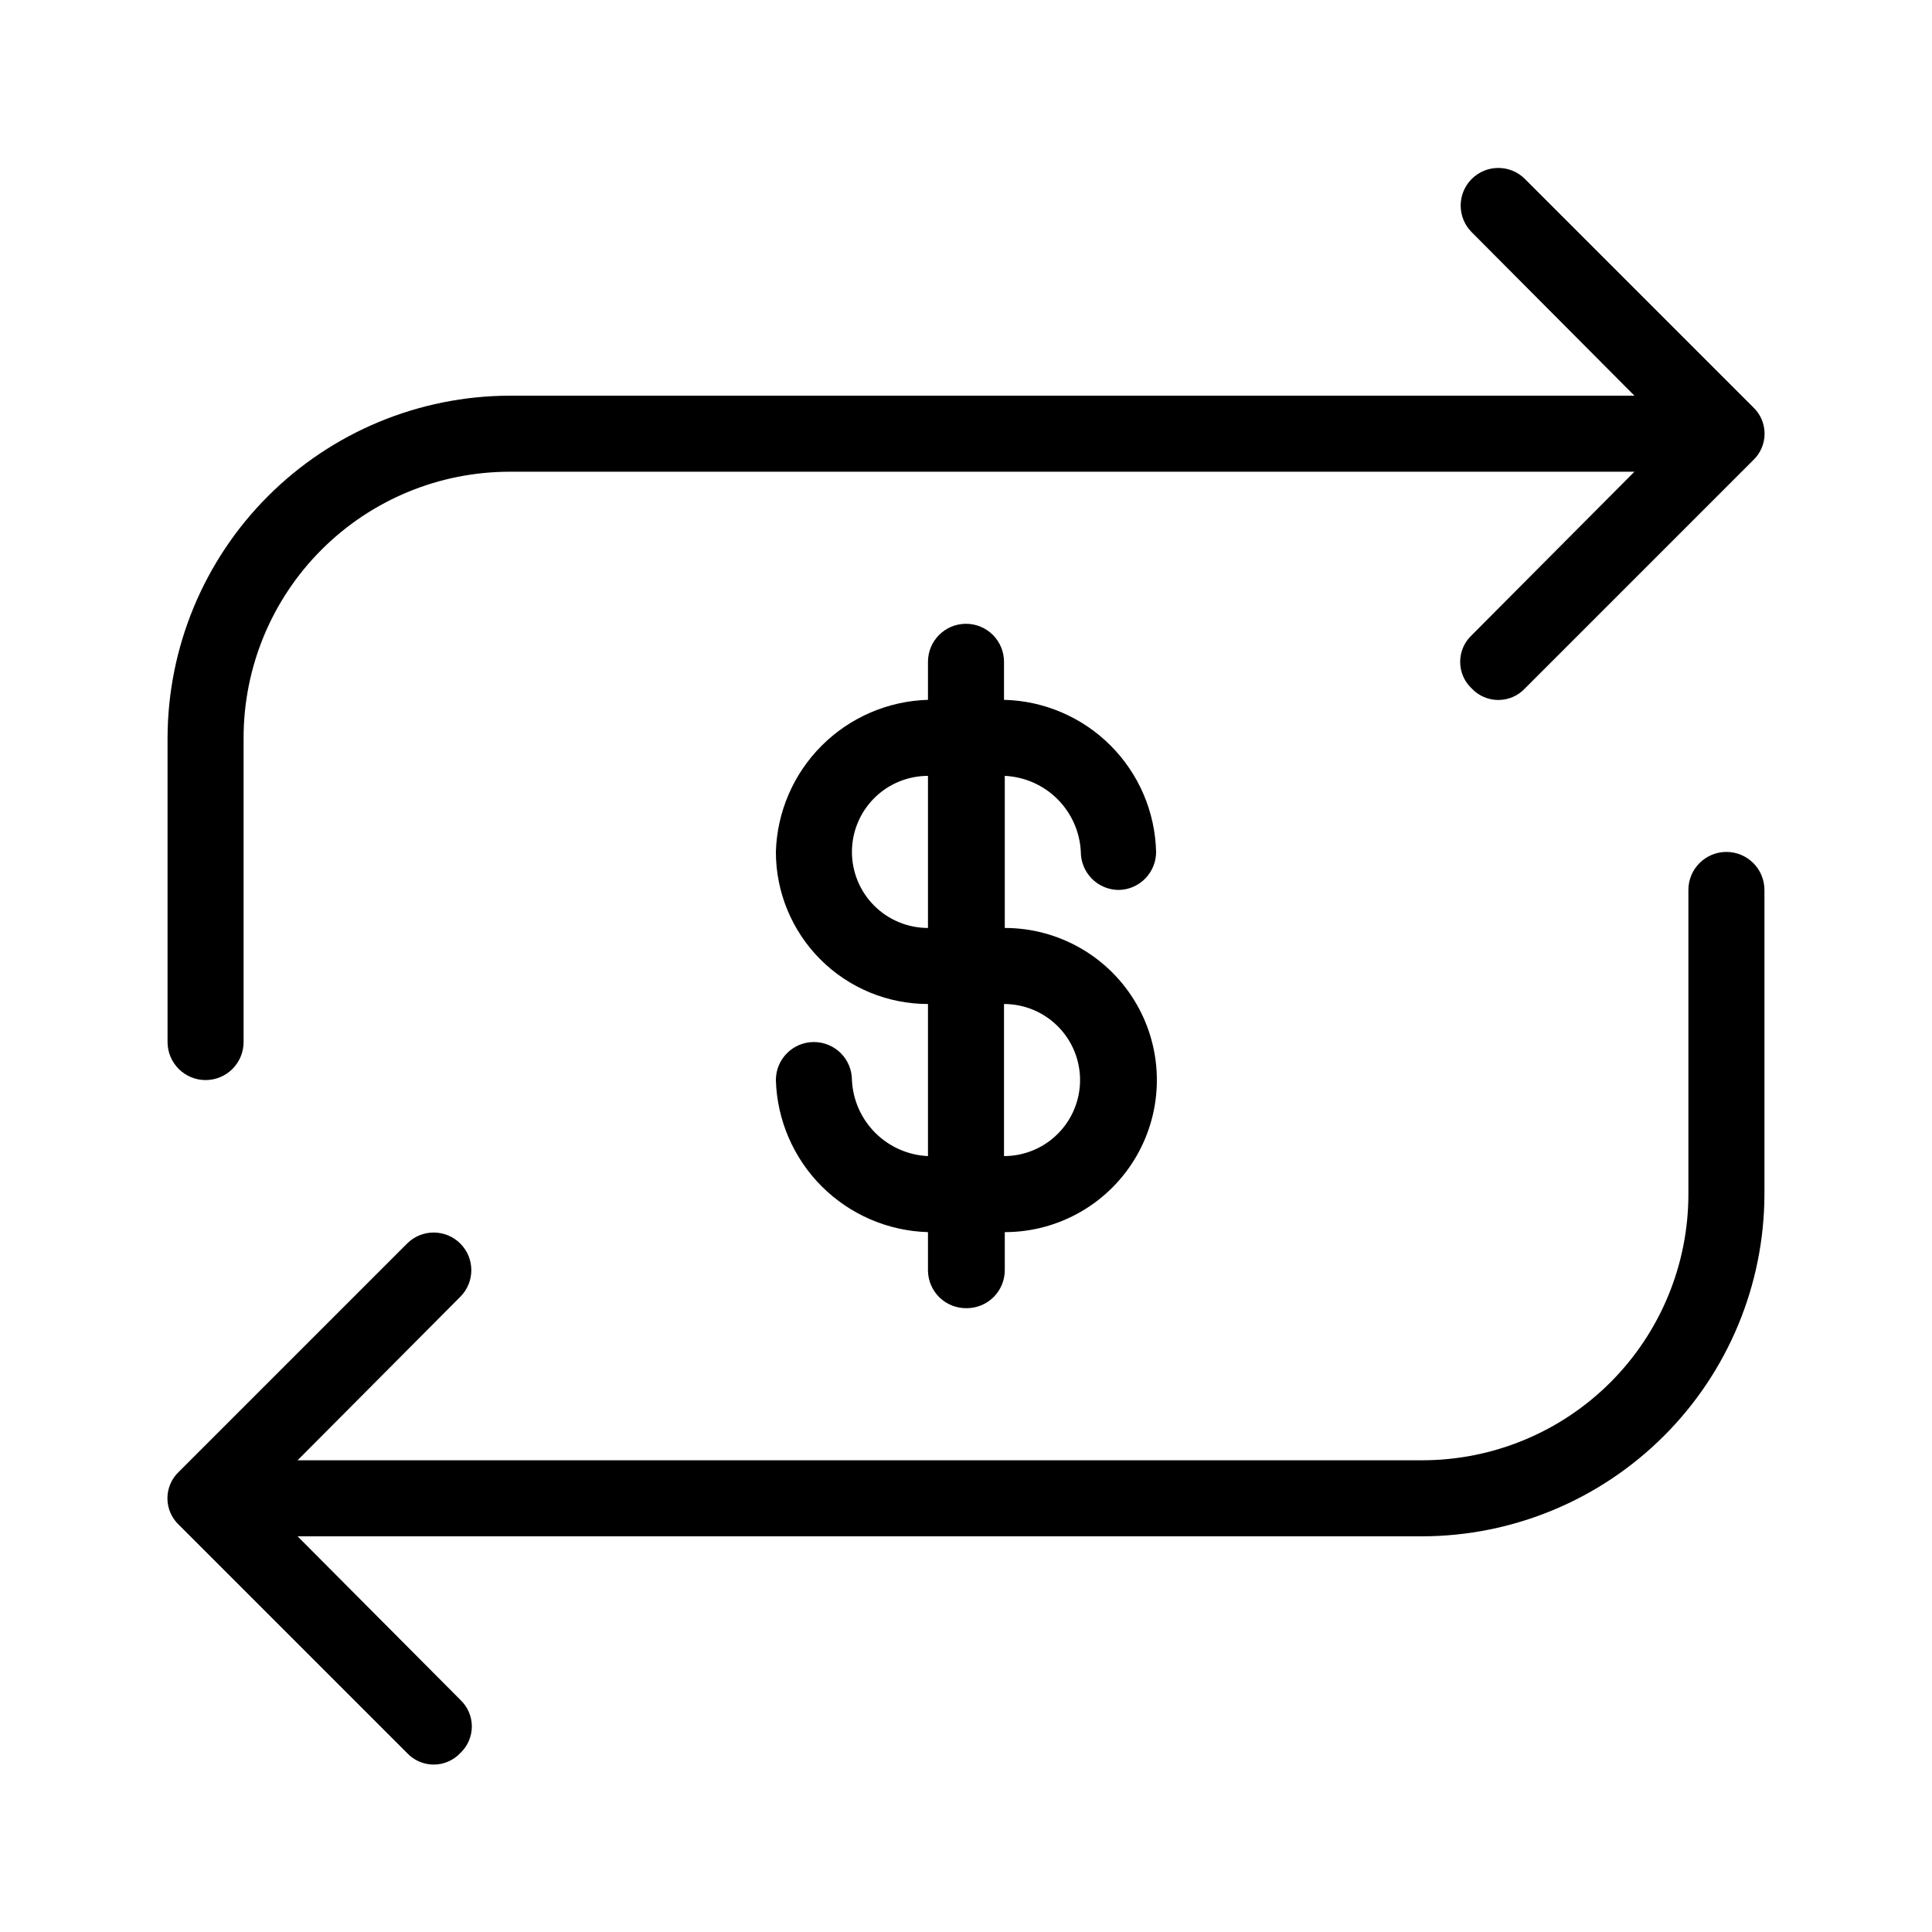 <?xml version="1.0" encoding="UTF-8"?>
<!-- Uploaded to: SVG Repo, www.svgrepo.com, Generator: SVG Repo Mixer Tools -->
<svg fill="#000000" width="800px" height="800px" version="1.1" viewBox="144 144 512 512" xmlns="http://www.w3.org/2000/svg">
 <g>
  <path d="m198.48 430.23c2.672 0 5.234-1.062 7.125-2.949 1.887-1.891 2.949-4.453 2.949-7.125v-80.609c0-18.707 7.43-36.648 20.66-49.875 13.227-13.23 31.168-20.66 49.875-20.66h298.05l-43.125 43.328c-1.949 1.828-3.055 4.383-3.055 7.055s1.105 5.223 3.055 7.051c1.828 1.949 4.383 3.055 7.055 3.055s5.223-1.105 7.051-3.055l60.457-60.457c1.949-1.828 3.055-4.379 3.055-7.051s-1.105-5.227-3.055-7.055l-60.457-60.457c-3.894-3.894-10.211-3.894-14.105 0s-3.894 10.211 0 14.105l43.125 43.328h-298.05c-24.035 0.055-47.07 9.625-64.066 26.621-16.996 16.996-26.566 40.031-26.621 64.066v80.609c0 2.672 1.062 5.234 2.953 7.125 1.887 1.887 4.449 2.949 7.125 2.949z"/>
  <path d="m601.52 369.77c-5.566 0-10.078 4.512-10.078 10.078v80.609c0 18.707-7.43 36.645-20.656 49.875-13.23 13.227-31.168 20.656-49.875 20.656h-298.05l43.125-43.328c3.894-3.894 3.894-10.211 0-14.105-3.894-3.894-10.211-3.894-14.105 0l-60.457 60.457c-1.949 1.828-3.055 4.383-3.055 7.055s1.105 5.223 3.055 7.051l60.457 60.457c1.828 1.949 4.383 3.055 7.055 3.055s5.223-1.105 7.051-3.055c1.949-1.828 3.055-4.379 3.055-7.051 0-2.672-1.105-5.227-3.055-7.055l-43.125-43.328h298.05c24.035-0.051 47.07-9.625 64.062-26.621 16.996-16.992 26.57-40.027 26.621-64.062v-80.609c0-2.676-1.062-5.238-2.949-7.125-1.891-1.891-4.453-2.953-7.125-2.953z"/>
  <path d="m400.2 490.68c2.672 0 5.234-1.062 7.125-2.949 1.891-1.891 2.953-4.453 2.953-7.125v-10.078c14.398 0 27.703-7.68 34.902-20.152 7.203-12.469 7.203-27.832 0-40.305-7.199-12.469-20.504-20.152-34.902-20.152v-40.305c5.266 0.246 10.25 2.449 13.977 6.176 3.727 3.727 5.93 8.711 6.176 13.977 0 2.672 1.059 5.234 2.949 7.125s4.453 2.953 7.125 2.953c5.488-0.109 9.875-4.59 9.875-10.078-0.254-10.609-4.582-20.711-12.086-28.215-7.504-7.504-17.609-11.832-28.219-12.09v-10.074c0-2.676-1.062-5.238-2.949-7.125-1.891-1.891-4.453-2.953-7.125-2.953-5.566 0-10.078 4.512-10.078 10.078v10.074c-10.594 0.305-20.668 4.648-28.164 12.141-7.492 7.496-11.836 17.57-12.141 28.164 0 10.691 4.246 20.941 11.805 28.5 7.559 7.559 17.812 11.805 28.5 11.805v40.305c-5.266-0.246-10.25-2.445-13.977-6.176-3.727-3.727-5.93-8.711-6.176-13.977 0-2.672-1.062-5.234-2.949-7.125-1.891-1.891-4.453-2.949-7.125-2.949-5.566 0-10.078 4.512-10.078 10.074 0.305 10.594 4.648 20.668 12.141 28.164 7.496 7.492 17.57 11.836 28.164 12.141v10.277c0.055 2.672 1.168 5.215 3.094 7.066s4.512 2.863 7.184 2.809zm30.027-60.457c0 5.344-2.121 10.473-5.902 14.25-3.777 3.781-8.906 5.902-14.25 5.902v-40.305c5.344 0 10.473 2.125 14.25 5.902 3.781 3.781 5.902 8.906 5.902 14.25zm-60.457-60.457c0-5.344 2.125-10.469 5.902-14.25 3.781-3.777 8.906-5.902 14.25-5.902v40.305c-5.344 0-10.469-2.121-14.25-5.902-3.777-3.777-5.902-8.906-5.902-14.25z"/>
 </g>
</svg>